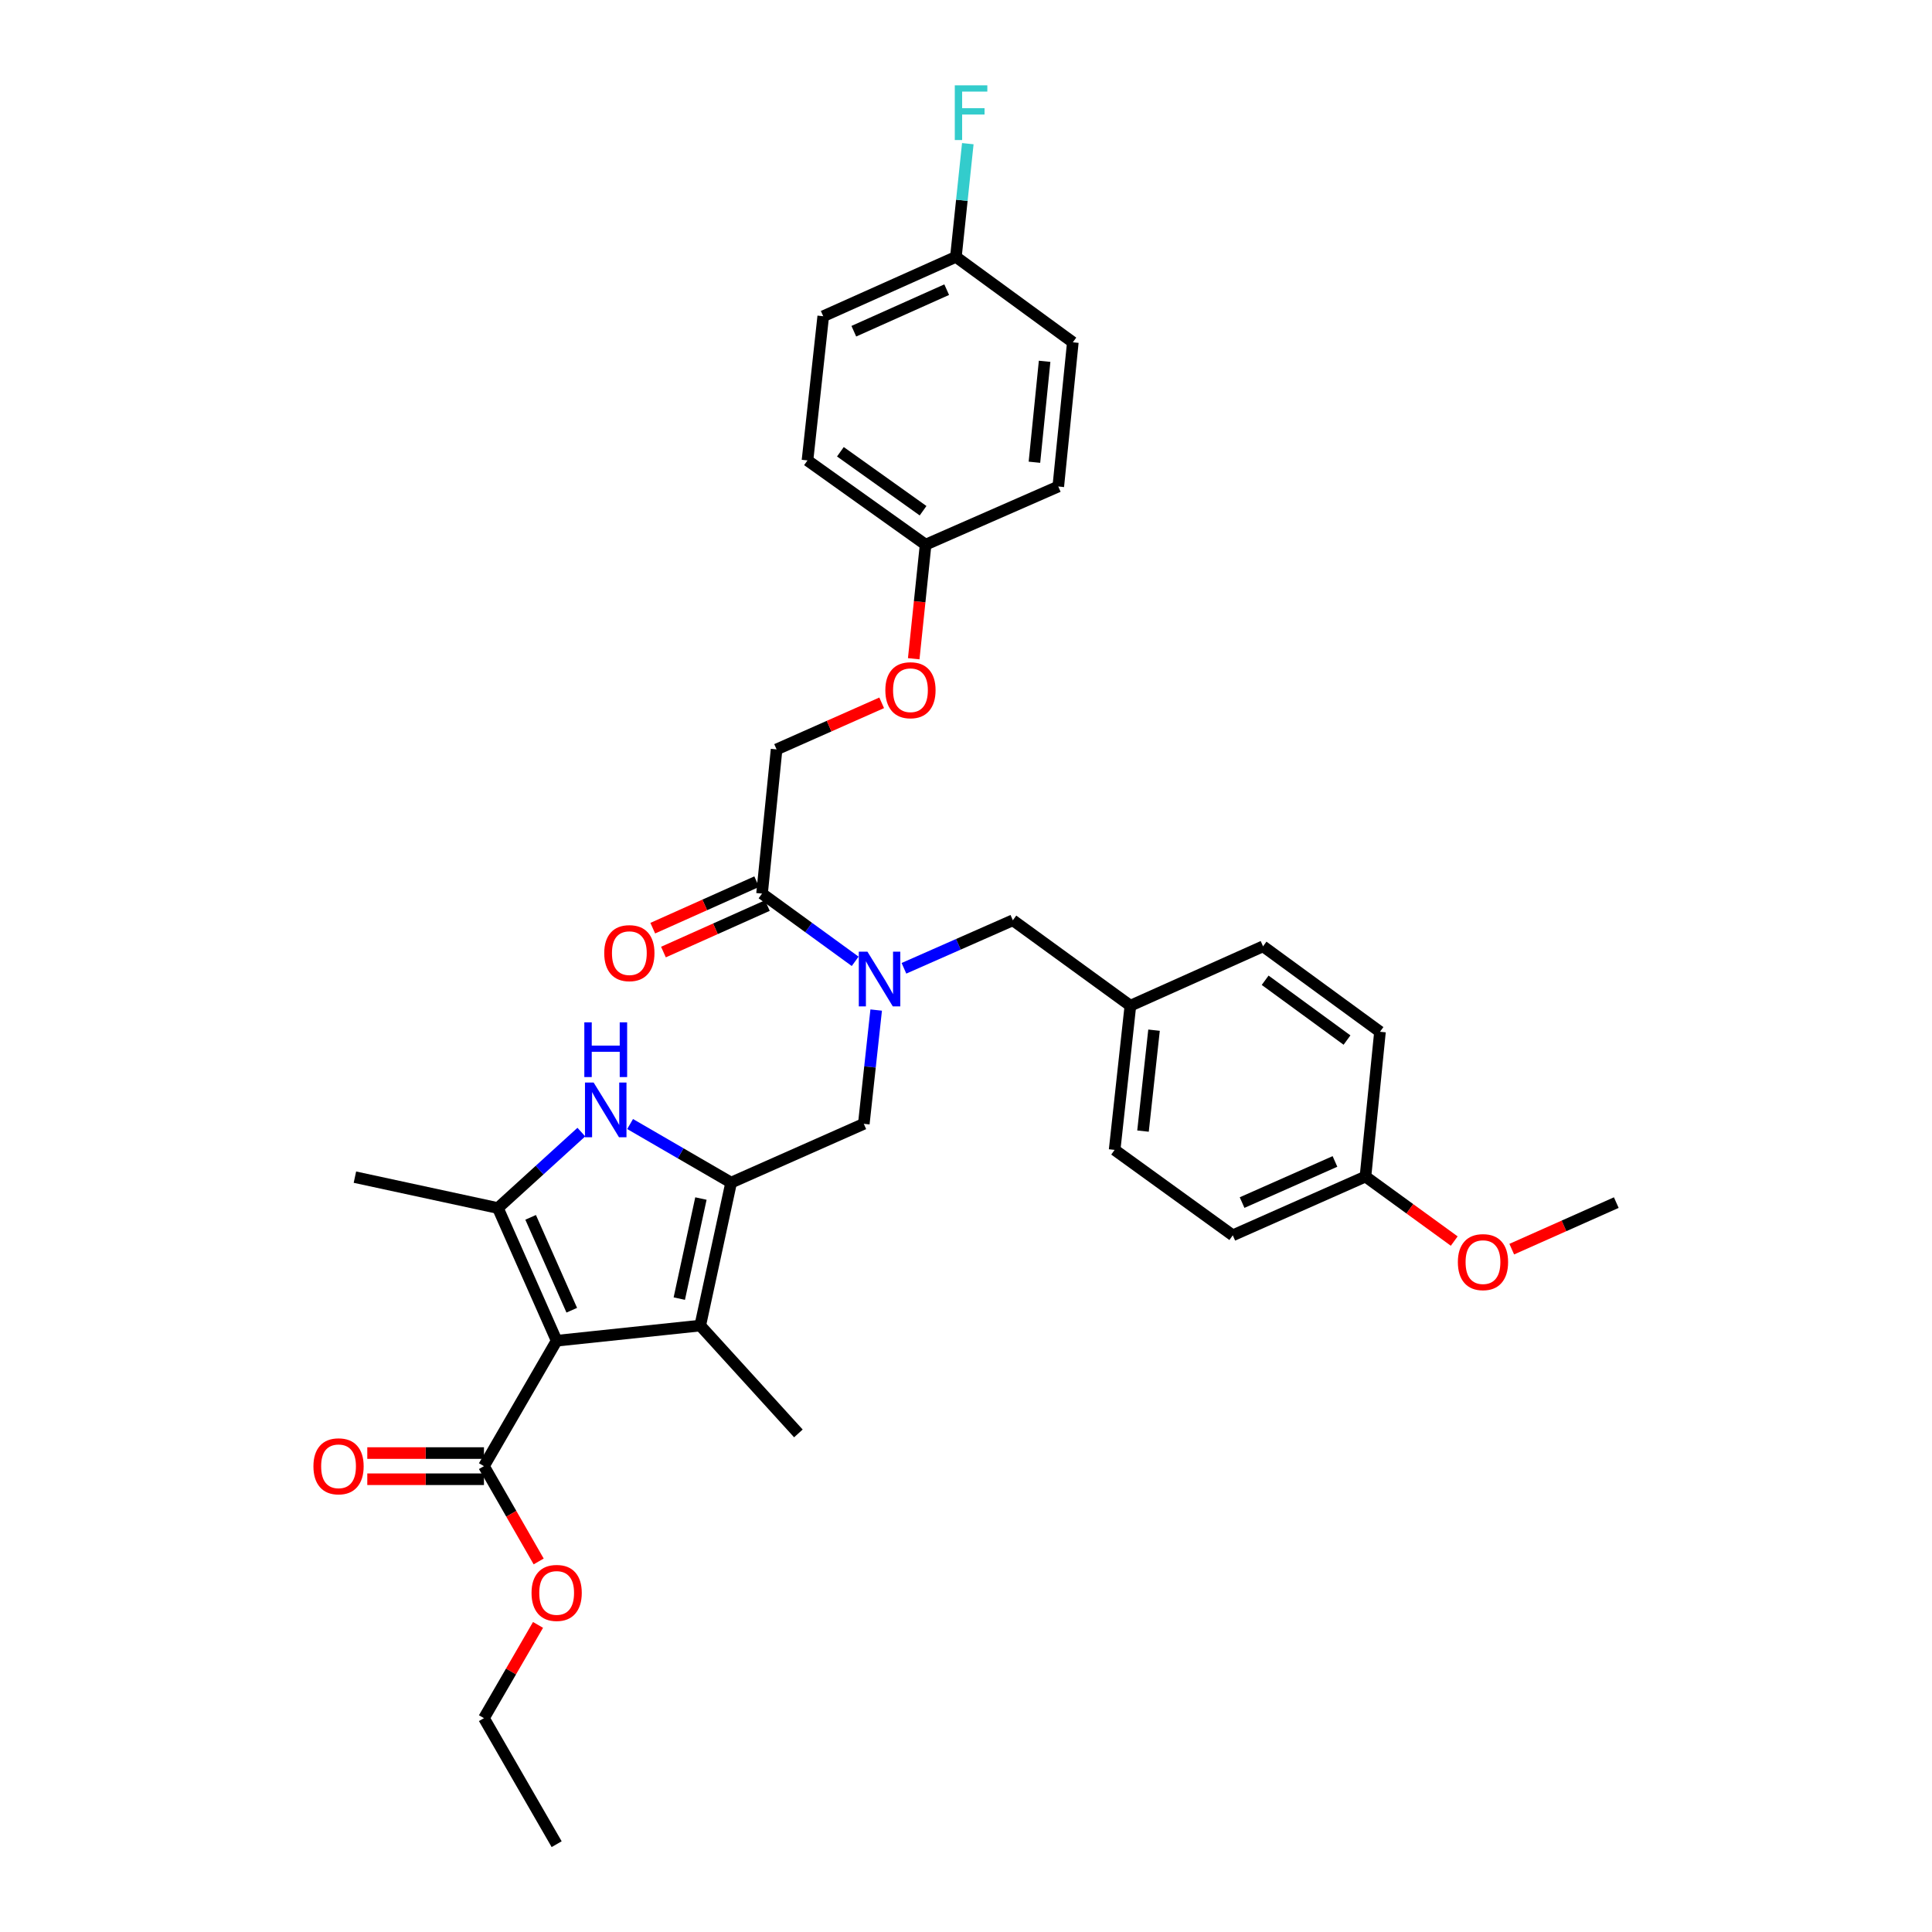 <?xml version='1.0' encoding='iso-8859-1'?>
<svg version='1.1' baseProfile='full'
              xmlns='http://www.w3.org/2000/svg'
                      xmlns:rdkit='http://www.rdkit.org/xml'
                      xmlns:xlink='http://www.w3.org/1999/xlink'
                  xml:space='preserve'
width='1000px' height='1000px' viewBox='0 0 1000 1000'>
<!-- END OF HEADER -->
<rect style='opacity:1.0;fill:#FFFFFF;stroke:none' width='1000' height='1000' x='0' y='0'> </rect>
<path class='bond-1' d='M 288.124,693.956 L 257.711,625.282' style='fill:none;fill-rule:evenodd;stroke:#000000;stroke-width:6px;stroke-linecap:butt;stroke-linejoin:miter;stroke-opacity:1' />
<path class='bond-1' d='M 295.946,678.171 L 274.657,630.098' style='fill:none;fill-rule:evenodd;stroke:#000000;stroke-width:6px;stroke-linecap:butt;stroke-linejoin:miter;stroke-opacity:1' />
<path class='bond-3' d='M 288.124,693.956 L 362.442,686.116' style='fill:none;fill-rule:evenodd;stroke:#000000;stroke-width:6px;stroke-linecap:butt;stroke-linejoin:miter;stroke-opacity:1' />
<path class='bond-5' d='M 288.124,693.956 L 250.495,758.876' style='fill:none;fill-rule:evenodd;stroke:#000000;stroke-width:6px;stroke-linecap:butt;stroke-linejoin:miter;stroke-opacity:1' />
<path class='bond-0' d='M 378.431,612.122 L 362.442,686.116' style='fill:none;fill-rule:evenodd;stroke:#000000;stroke-width:6px;stroke-linecap:butt;stroke-linejoin:miter;stroke-opacity:1' />
<path class='bond-0' d='M 362.794,620.36 L 351.602,672.156' style='fill:none;fill-rule:evenodd;stroke:#000000;stroke-width:6px;stroke-linecap:butt;stroke-linejoin:miter;stroke-opacity:1' />
<path class='bond-6' d='M 378.431,612.122 L 447.105,581.693' style='fill:none;fill-rule:evenodd;stroke:#000000;stroke-width:6px;stroke-linecap:butt;stroke-linejoin:miter;stroke-opacity:1' />
<path class='bond-33' d='M 378.431,612.122 L 352.287,596.958' style='fill:none;fill-rule:evenodd;stroke:#000000;stroke-width:6px;stroke-linecap:butt;stroke-linejoin:miter;stroke-opacity:1' />
<path class='bond-33' d='M 352.287,596.958 L 326.142,581.794' style='fill:none;fill-rule:evenodd;stroke:#0000FF;stroke-width:6px;stroke-linecap:butt;stroke-linejoin:miter;stroke-opacity:1' />
<path class='bond-2' d='M 257.711,625.282 L 279.305,605.626' style='fill:none;fill-rule:evenodd;stroke:#000000;stroke-width:6px;stroke-linecap:butt;stroke-linejoin:miter;stroke-opacity:1' />
<path class='bond-2' d='M 279.305,605.626 L 300.899,585.971' style='fill:none;fill-rule:evenodd;stroke:#0000FF;stroke-width:6px;stroke-linecap:butt;stroke-linejoin:miter;stroke-opacity:1' />
<path class='bond-16' d='M 257.711,625.282 L 183.702,609.292' style='fill:none;fill-rule:evenodd;stroke:#000000;stroke-width:6px;stroke-linecap:butt;stroke-linejoin:miter;stroke-opacity:1' />
<path class='bond-19' d='M 362.442,686.116 L 413.246,741.931' style='fill:none;fill-rule:evenodd;stroke:#000000;stroke-width:6px;stroke-linecap:butt;stroke-linejoin:miter;stroke-opacity:1' />
<path class='bond-4' d='M 453.509,522.803 L 450.307,552.248' style='fill:none;fill-rule:evenodd;stroke:#0000FF;stroke-width:6px;stroke-linecap:butt;stroke-linejoin:miter;stroke-opacity:1' />
<path class='bond-4' d='M 450.307,552.248 L 447.105,581.693' style='fill:none;fill-rule:evenodd;stroke:#000000;stroke-width:6px;stroke-linecap:butt;stroke-linejoin:miter;stroke-opacity:1' />
<path class='bond-7' d='M 442.634,497.582 L 418.531,480.057' style='fill:none;fill-rule:evenodd;stroke:#0000FF;stroke-width:6px;stroke-linecap:butt;stroke-linejoin:miter;stroke-opacity:1' />
<path class='bond-7' d='M 418.531,480.057 L 394.428,462.531' style='fill:none;fill-rule:evenodd;stroke:#000000;stroke-width:6px;stroke-linecap:butt;stroke-linejoin:miter;stroke-opacity:1' />
<path class='bond-8' d='M 467.879,501.191 L 496.066,488.761' style='fill:none;fill-rule:evenodd;stroke:#0000FF;stroke-width:6px;stroke-linecap:butt;stroke-linejoin:miter;stroke-opacity:1' />
<path class='bond-8' d='M 496.066,488.761 L 524.252,476.33' style='fill:none;fill-rule:evenodd;stroke:#000000;stroke-width:6px;stroke-linecap:butt;stroke-linejoin:miter;stroke-opacity:1' />
<path class='bond-10' d='M 250.495,752.104 L 220.303,752.104' style='fill:none;fill-rule:evenodd;stroke:#000000;stroke-width:6px;stroke-linecap:butt;stroke-linejoin:miter;stroke-opacity:1' />
<path class='bond-10' d='M 220.303,752.104 L 190.111,752.104' style='fill:none;fill-rule:evenodd;stroke:#FF0000;stroke-width:6px;stroke-linecap:butt;stroke-linejoin:miter;stroke-opacity:1' />
<path class='bond-10' d='M 250.495,765.648 L 220.303,765.648' style='fill:none;fill-rule:evenodd;stroke:#000000;stroke-width:6px;stroke-linecap:butt;stroke-linejoin:miter;stroke-opacity:1' />
<path class='bond-10' d='M 220.303,765.648 L 190.111,765.648' style='fill:none;fill-rule:evenodd;stroke:#FF0000;stroke-width:6px;stroke-linecap:butt;stroke-linejoin:miter;stroke-opacity:1' />
<path class='bond-15' d='M 250.495,758.876 L 264.656,783.539' style='fill:none;fill-rule:evenodd;stroke:#000000;stroke-width:6px;stroke-linecap:butt;stroke-linejoin:miter;stroke-opacity:1' />
<path class='bond-15' d='M 264.656,783.539 L 278.817,808.203' style='fill:none;fill-rule:evenodd;stroke:#FF0000;stroke-width:6px;stroke-linecap:butt;stroke-linejoin:miter;stroke-opacity:1' />
<path class='bond-9' d='M 394.428,462.531 L 401.96,387.897' style='fill:none;fill-rule:evenodd;stroke:#000000;stroke-width:6px;stroke-linecap:butt;stroke-linejoin:miter;stroke-opacity:1' />
<path class='bond-11' d='M 391.662,456.349 L 364.765,468.385' style='fill:none;fill-rule:evenodd;stroke:#000000;stroke-width:6px;stroke-linecap:butt;stroke-linejoin:miter;stroke-opacity:1' />
<path class='bond-11' d='M 364.765,468.385 L 337.868,480.42' style='fill:none;fill-rule:evenodd;stroke:#FF0000;stroke-width:6px;stroke-linecap:butt;stroke-linejoin:miter;stroke-opacity:1' />
<path class='bond-11' d='M 397.194,468.712 L 370.297,480.747' style='fill:none;fill-rule:evenodd;stroke:#000000;stroke-width:6px;stroke-linecap:butt;stroke-linejoin:miter;stroke-opacity:1' />
<path class='bond-11' d='M 370.297,480.747 L 343.4,492.783' style='fill:none;fill-rule:evenodd;stroke:#FF0000;stroke-width:6px;stroke-linecap:butt;stroke-linejoin:miter;stroke-opacity:1' />
<path class='bond-13' d='M 524.252,476.33 L 585.086,520.551' style='fill:none;fill-rule:evenodd;stroke:#000000;stroke-width:6px;stroke-linecap:butt;stroke-linejoin:miter;stroke-opacity:1' />
<path class='bond-12' d='M 401.96,387.897 L 429.158,375.838' style='fill:none;fill-rule:evenodd;stroke:#000000;stroke-width:6px;stroke-linecap:butt;stroke-linejoin:miter;stroke-opacity:1' />
<path class='bond-12' d='M 429.158,375.838 L 456.356,363.779' style='fill:none;fill-rule:evenodd;stroke:#FF0000;stroke-width:6px;stroke-linecap:butt;stroke-linejoin:miter;stroke-opacity:1' />
<path class='bond-14' d='M 472.94,340.964 L 476.016,311.44' style='fill:none;fill-rule:evenodd;stroke:#FF0000;stroke-width:6px;stroke-linecap:butt;stroke-linejoin:miter;stroke-opacity:1' />
<path class='bond-14' d='M 476.016,311.44 L 479.091,281.917' style='fill:none;fill-rule:evenodd;stroke:#000000;stroke-width:6px;stroke-linecap:butt;stroke-linejoin:miter;stroke-opacity:1' />
<path class='bond-21' d='M 585.086,520.551 L 653.753,489.814' style='fill:none;fill-rule:evenodd;stroke:#000000;stroke-width:6px;stroke-linecap:butt;stroke-linejoin:miter;stroke-opacity:1' />
<path class='bond-22' d='M 585.086,520.551 L 576.93,595.177' style='fill:none;fill-rule:evenodd;stroke:#000000;stroke-width:6px;stroke-linecap:butt;stroke-linejoin:miter;stroke-opacity:1' />
<path class='bond-22' d='M 597.326,533.216 L 591.617,585.454' style='fill:none;fill-rule:evenodd;stroke:#000000;stroke-width:6px;stroke-linecap:butt;stroke-linejoin:miter;stroke-opacity:1' />
<path class='bond-23' d='M 479.091,281.917 L 547.766,251.812' style='fill:none;fill-rule:evenodd;stroke:#000000;stroke-width:6px;stroke-linecap:butt;stroke-linejoin:miter;stroke-opacity:1' />
<path class='bond-24' d='M 479.091,281.917 L 417.949,238.321' style='fill:none;fill-rule:evenodd;stroke:#000000;stroke-width:6px;stroke-linecap:butt;stroke-linejoin:miter;stroke-opacity:1' />
<path class='bond-24' d='M 477.783,264.35 L 434.983,233.833' style='fill:none;fill-rule:evenodd;stroke:#000000;stroke-width:6px;stroke-linecap:butt;stroke-linejoin:miter;stroke-opacity:1' />
<path class='bond-30' d='M 278.48,841.048 L 264.487,865.183' style='fill:none;fill-rule:evenodd;stroke:#FF0000;stroke-width:6px;stroke-linecap:butt;stroke-linejoin:miter;stroke-opacity:1' />
<path class='bond-30' d='M 264.487,865.183 L 250.495,889.317' style='fill:none;fill-rule:evenodd;stroke:#000000;stroke-width:6px;stroke-linecap:butt;stroke-linejoin:miter;stroke-opacity:1' />
<path class='bond-17' d='M 494.772,132.958 L 426.105,163.688' style='fill:none;fill-rule:evenodd;stroke:#000000;stroke-width:6px;stroke-linecap:butt;stroke-linejoin:miter;stroke-opacity:1' />
<path class='bond-17' d='M 490.004,149.93 L 441.937,171.441' style='fill:none;fill-rule:evenodd;stroke:#000000;stroke-width:6px;stroke-linecap:butt;stroke-linejoin:miter;stroke-opacity:1' />
<path class='bond-20' d='M 494.772,132.958 L 497.853,103.66' style='fill:none;fill-rule:evenodd;stroke:#000000;stroke-width:6px;stroke-linecap:butt;stroke-linejoin:miter;stroke-opacity:1' />
<path class='bond-20' d='M 497.853,103.66 L 500.934,74.361' style='fill:none;fill-rule:evenodd;stroke:#33CCCC;stroke-width:6px;stroke-linecap:butt;stroke-linejoin:miter;stroke-opacity:1' />
<path class='bond-35' d='M 494.772,132.958 L 555.298,177.171' style='fill:none;fill-rule:evenodd;stroke:#000000;stroke-width:6px;stroke-linecap:butt;stroke-linejoin:miter;stroke-opacity:1' />
<path class='bond-18' d='M 706.762,608.984 L 638.088,639.397' style='fill:none;fill-rule:evenodd;stroke:#000000;stroke-width:6px;stroke-linecap:butt;stroke-linejoin:miter;stroke-opacity:1' />
<path class='bond-18' d='M 690.976,601.162 L 642.904,622.451' style='fill:none;fill-rule:evenodd;stroke:#000000;stroke-width:6px;stroke-linecap:butt;stroke-linejoin:miter;stroke-opacity:1' />
<path class='bond-29' d='M 706.762,608.984 L 729.735,625.68' style='fill:none;fill-rule:evenodd;stroke:#000000;stroke-width:6px;stroke-linecap:butt;stroke-linejoin:miter;stroke-opacity:1' />
<path class='bond-29' d='M 729.735,625.68 L 752.709,642.375' style='fill:none;fill-rule:evenodd;stroke:#FF0000;stroke-width:6px;stroke-linecap:butt;stroke-linejoin:miter;stroke-opacity:1' />
<path class='bond-34' d='M 706.762,608.984 L 714.279,534.034' style='fill:none;fill-rule:evenodd;stroke:#000000;stroke-width:6px;stroke-linecap:butt;stroke-linejoin:miter;stroke-opacity:1' />
<path class='bond-28' d='M 653.753,489.814 L 714.279,534.034' style='fill:none;fill-rule:evenodd;stroke:#000000;stroke-width:6px;stroke-linecap:butt;stroke-linejoin:miter;stroke-opacity:1' />
<path class='bond-28' d='M 654.842,507.383 L 697.21,538.337' style='fill:none;fill-rule:evenodd;stroke:#000000;stroke-width:6px;stroke-linecap:butt;stroke-linejoin:miter;stroke-opacity:1' />
<path class='bond-27' d='M 576.93,595.177 L 638.088,639.397' style='fill:none;fill-rule:evenodd;stroke:#000000;stroke-width:6px;stroke-linecap:butt;stroke-linejoin:miter;stroke-opacity:1' />
<path class='bond-25' d='M 547.766,251.812 L 555.298,177.171' style='fill:none;fill-rule:evenodd;stroke:#000000;stroke-width:6px;stroke-linecap:butt;stroke-linejoin:miter;stroke-opacity:1' />
<path class='bond-25' d='M 535.42,239.256 L 540.692,187.008' style='fill:none;fill-rule:evenodd;stroke:#000000;stroke-width:6px;stroke-linecap:butt;stroke-linejoin:miter;stroke-opacity:1' />
<path class='bond-26' d='M 417.949,238.321 L 426.105,163.688' style='fill:none;fill-rule:evenodd;stroke:#000000;stroke-width:6px;stroke-linecap:butt;stroke-linejoin:miter;stroke-opacity:1' />
<path class='bond-31' d='M 782.477,646.56 L 809.531,634.514' style='fill:none;fill-rule:evenodd;stroke:#FF0000;stroke-width:6px;stroke-linecap:butt;stroke-linejoin:miter;stroke-opacity:1' />
<path class='bond-31' d='M 809.531,634.514 L 836.586,622.467' style='fill:none;fill-rule:evenodd;stroke:#000000;stroke-width:6px;stroke-linecap:butt;stroke-linejoin:miter;stroke-opacity:1' />
<path class='bond-32' d='M 250.495,889.317 L 288.124,954.545' style='fill:none;fill-rule:evenodd;stroke:#000000;stroke-width:6px;stroke-linecap:butt;stroke-linejoin:miter;stroke-opacity:1' />
<path  class='atom-3' d='M 307.266 560.317
L 316.546 575.317
Q 317.466 576.797, 318.946 579.477
Q 320.426 582.157, 320.506 582.317
L 320.506 560.317
L 324.266 560.317
L 324.266 588.637
L 320.386 588.637
L 310.426 572.237
Q 309.266 570.317, 308.026 568.117
Q 306.826 565.917, 306.466 565.237
L 306.466 588.637
L 302.786 588.637
L 302.786 560.317
L 307.266 560.317
' fill='#0000FF'/>
<path  class='atom-3' d='M 302.446 529.165
L 306.286 529.165
L 306.286 541.205
L 320.766 541.205
L 320.766 529.165
L 324.606 529.165
L 324.606 557.485
L 320.766 557.485
L 320.766 544.405
L 306.286 544.405
L 306.286 557.485
L 302.446 557.485
L 302.446 529.165
' fill='#0000FF'/>
<path  class='atom-5' d='M 448.994 492.599
L 458.274 507.599
Q 459.194 509.079, 460.674 511.759
Q 462.154 514.439, 462.234 514.599
L 462.234 492.599
L 465.994 492.599
L 465.994 520.919
L 462.114 520.919
L 452.154 504.519
Q 450.994 502.599, 449.754 500.399
Q 448.554 498.199, 448.194 497.519
L 448.194 520.919
L 444.514 520.919
L 444.514 492.599
L 448.994 492.599
' fill='#0000FF'/>
<path  class='atom-11' d='M 162.229 758.956
Q 162.229 752.156, 165.589 748.356
Q 168.949 744.556, 175.229 744.556
Q 181.509 744.556, 184.869 748.356
Q 188.229 752.156, 188.229 758.956
Q 188.229 765.836, 184.829 769.756
Q 181.429 773.636, 175.229 773.636
Q 168.989 773.636, 165.589 769.756
Q 162.229 765.876, 162.229 758.956
M 175.229 770.436
Q 179.549 770.436, 181.869 767.556
Q 184.229 764.636, 184.229 758.956
Q 184.229 753.396, 181.869 750.596
Q 179.549 747.756, 175.229 747.756
Q 170.909 747.756, 168.549 750.556
Q 166.229 753.356, 166.229 758.956
Q 166.229 764.676, 168.549 767.556
Q 170.909 770.436, 175.229 770.436
' fill='#FF0000'/>
<path  class='atom-12' d='M 312.753 493.34
Q 312.753 486.54, 316.113 482.74
Q 319.473 478.94, 325.753 478.94
Q 332.033 478.94, 335.393 482.74
Q 338.753 486.54, 338.753 493.34
Q 338.753 500.22, 335.353 504.14
Q 331.953 508.02, 325.753 508.02
Q 319.513 508.02, 316.113 504.14
Q 312.753 500.26, 312.753 493.34
M 325.753 504.82
Q 330.073 504.82, 332.393 501.94
Q 334.753 499.02, 334.753 493.34
Q 334.753 487.78, 332.393 484.98
Q 330.073 482.14, 325.753 482.14
Q 321.433 482.14, 319.073 484.94
Q 316.753 487.74, 316.753 493.34
Q 316.753 499.06, 319.073 501.94
Q 321.433 504.82, 325.753 504.82
' fill='#FF0000'/>
<path  class='atom-13' d='M 458.251 357.255
Q 458.251 350.455, 461.611 346.655
Q 464.971 342.855, 471.251 342.855
Q 477.531 342.855, 480.891 346.655
Q 484.251 350.455, 484.251 357.255
Q 484.251 364.135, 480.851 368.055
Q 477.451 371.935, 471.251 371.935
Q 465.011 371.935, 461.611 368.055
Q 458.251 364.175, 458.251 357.255
M 471.251 368.735
Q 475.571 368.735, 477.891 365.855
Q 480.251 362.935, 480.251 357.255
Q 480.251 351.695, 477.891 348.895
Q 475.571 346.055, 471.251 346.055
Q 466.931 346.055, 464.571 348.855
Q 462.251 351.655, 462.251 357.255
Q 462.251 362.975, 464.571 365.855
Q 466.931 368.735, 471.251 368.735
' fill='#FF0000'/>
<path  class='atom-16' d='M 275.124 824.492
Q 275.124 817.692, 278.484 813.892
Q 281.844 810.092, 288.124 810.092
Q 294.404 810.092, 297.764 813.892
Q 301.124 817.692, 301.124 824.492
Q 301.124 831.372, 297.724 835.292
Q 294.324 839.172, 288.124 839.172
Q 281.884 839.172, 278.484 835.292
Q 275.124 831.412, 275.124 824.492
M 288.124 835.972
Q 292.444 835.972, 294.764 833.092
Q 297.124 830.172, 297.124 824.492
Q 297.124 818.932, 294.764 816.132
Q 292.444 813.292, 288.124 813.292
Q 283.804 813.292, 281.444 816.092
Q 279.124 818.892, 279.124 824.492
Q 279.124 830.212, 281.444 833.092
Q 283.804 835.972, 288.124 835.972
' fill='#FF0000'/>
<path  class='atom-21' d='M 494.2 44.165
L 511.04 44.165
L 511.04 47.405
L 498 47.405
L 498 56.005
L 509.6 56.005
L 509.6 59.285
L 498 59.285
L 498 72.485
L 494.2 72.485
L 494.2 44.165
' fill='#33CCCC'/>
<path  class='atom-30' d='M 754.588 653.269
Q 754.588 646.469, 757.948 642.669
Q 761.308 638.869, 767.588 638.869
Q 773.868 638.869, 777.228 642.669
Q 780.588 646.469, 780.588 653.269
Q 780.588 660.149, 777.188 664.069
Q 773.788 667.949, 767.588 667.949
Q 761.348 667.949, 757.948 664.069
Q 754.588 660.189, 754.588 653.269
M 767.588 664.749
Q 771.908 664.749, 774.228 661.869
Q 776.588 658.949, 776.588 653.269
Q 776.588 647.709, 774.228 644.909
Q 771.908 642.069, 767.588 642.069
Q 763.268 642.069, 760.908 644.869
Q 758.588 647.669, 758.588 653.269
Q 758.588 658.989, 760.908 661.869
Q 763.268 664.749, 767.588 664.749
' fill='#FF0000'/>
</svg>

